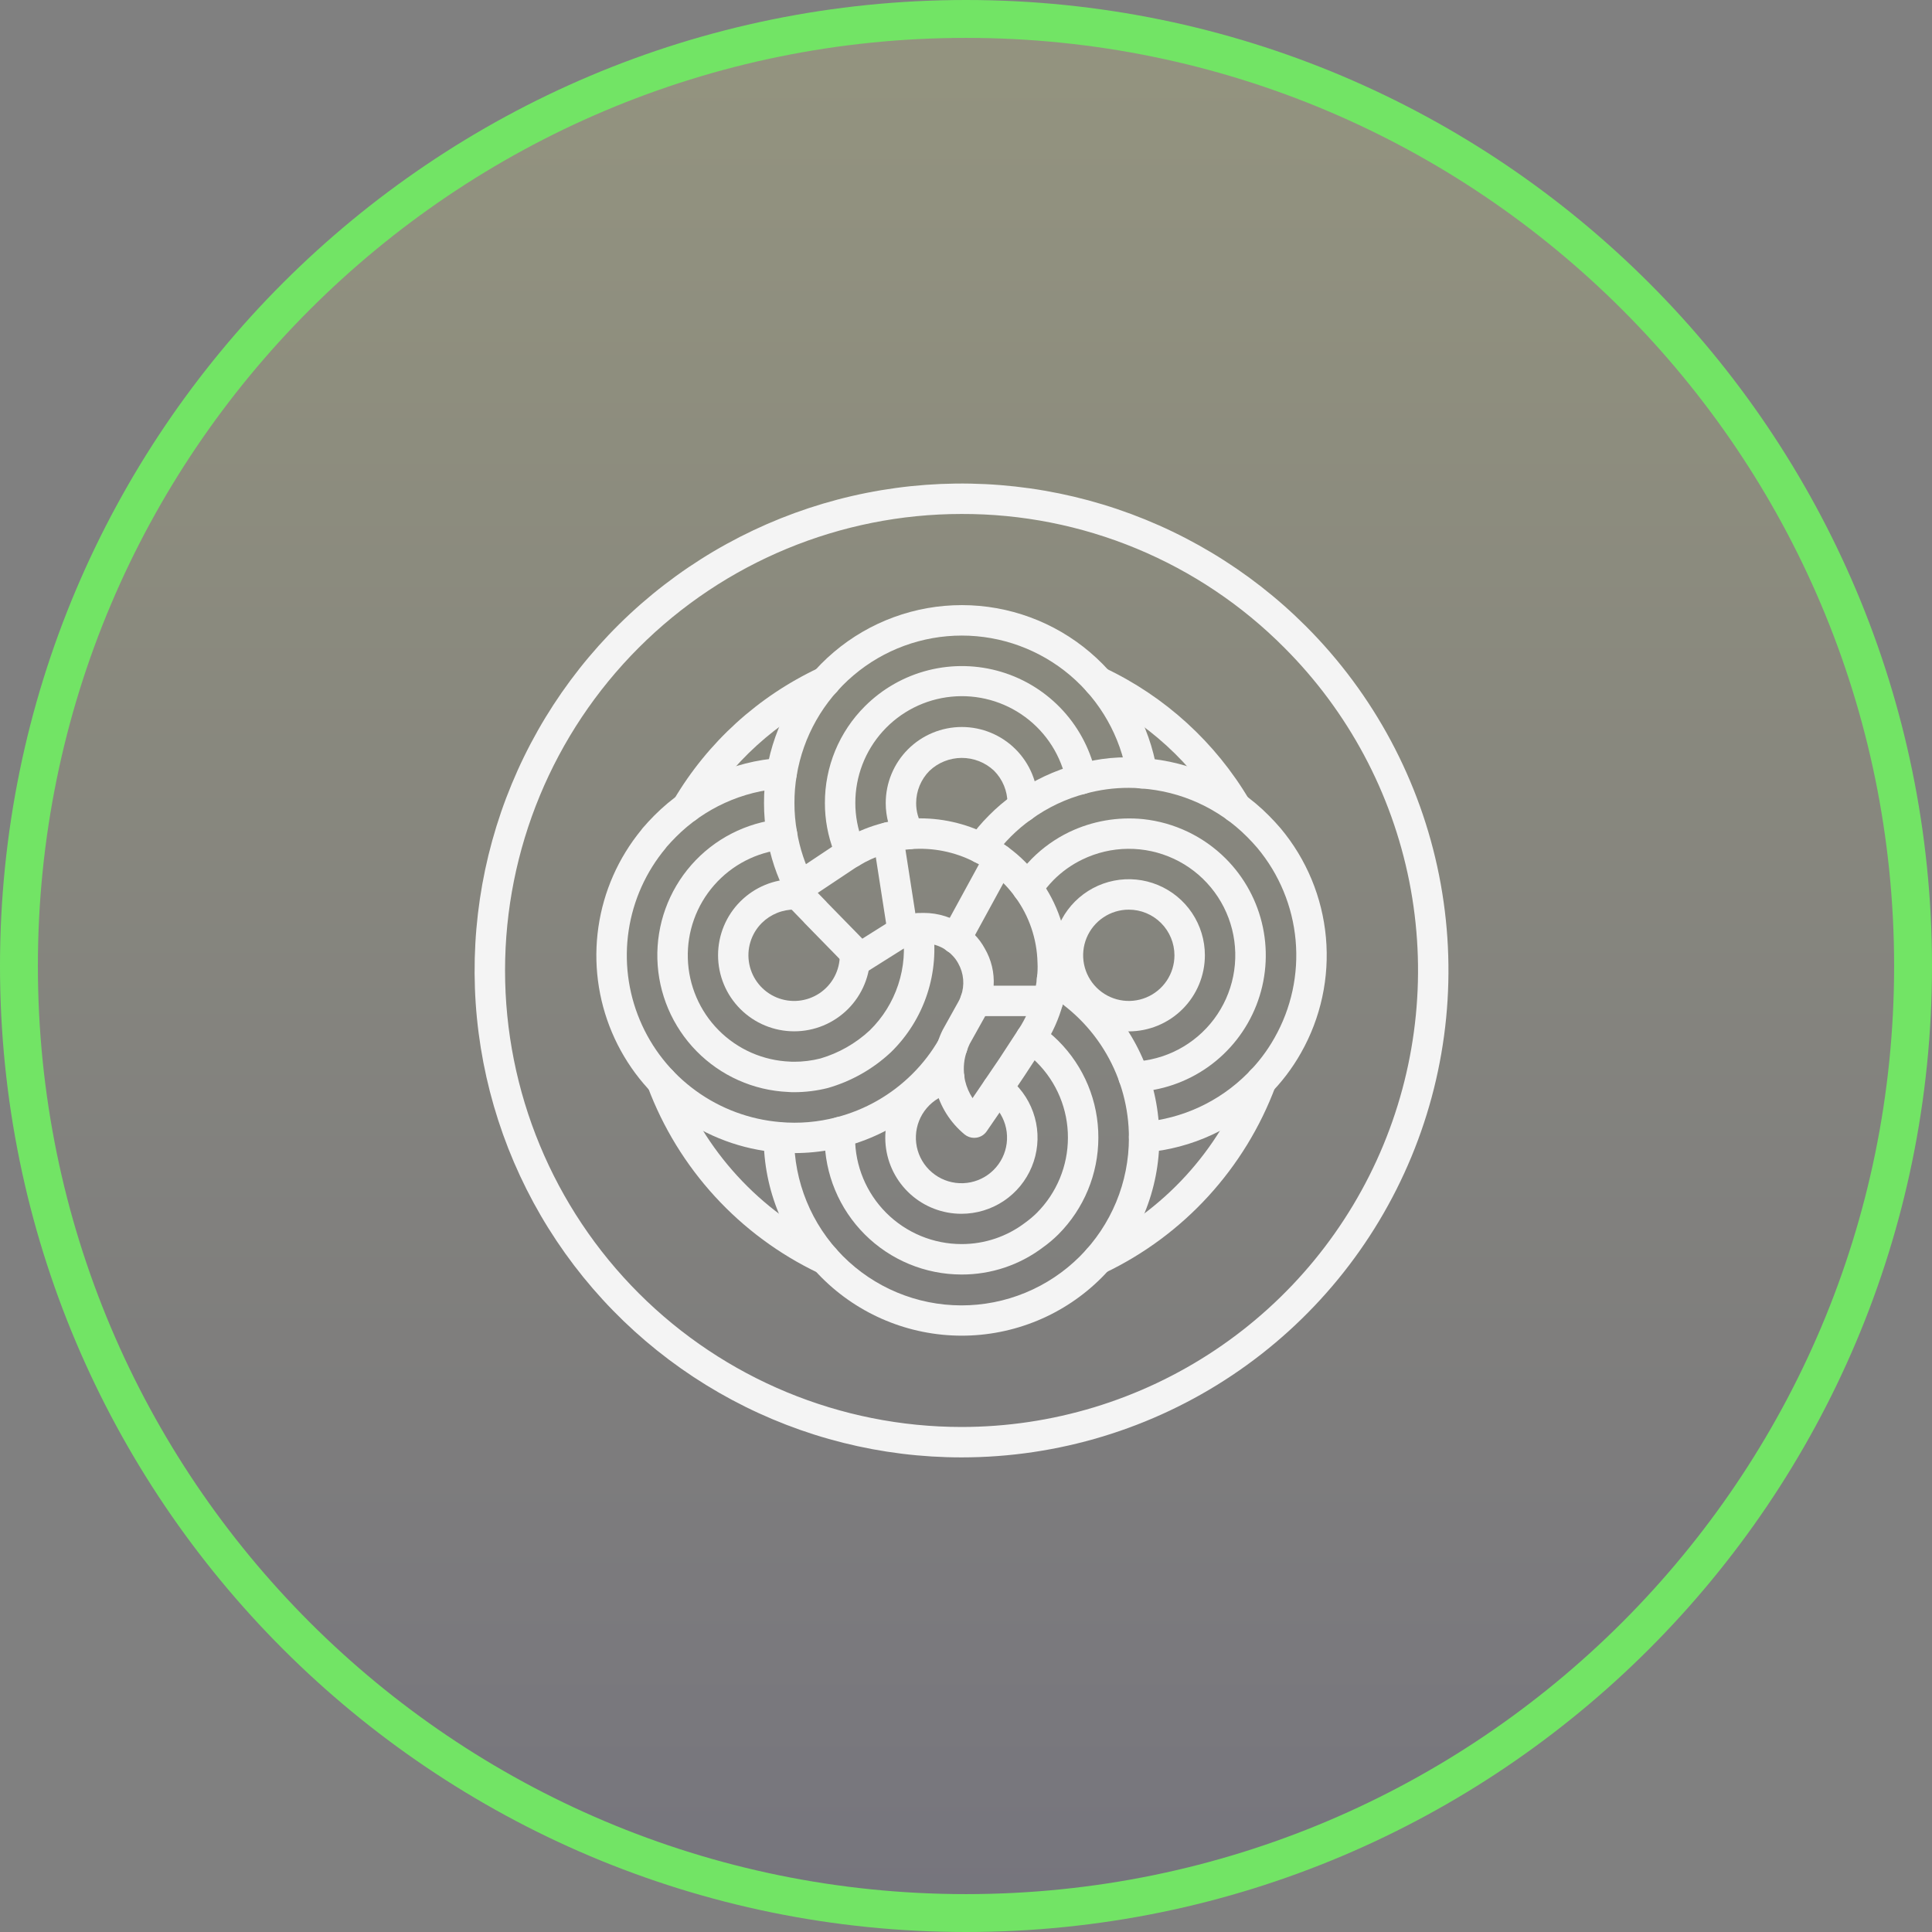 <?xml version="1.0" encoding="UTF-8"?> <svg xmlns="http://www.w3.org/2000/svg" width="102" height="102" viewBox="0 0 102 102" fill="none"><rect x="0" y="0" width="102" height="102" fill="#808080" stroke="none"/><path d="M101 51C101 23.386 78.614 1 51 1C23.386 1 1 23.386 1 51C1 78.614 23.386 101 51 101C78.614 101 101 78.614 101 51Z" fill="url(#paint0_linear_3210_60)" fill-opacity="0.16" stroke="#72E465" stroke-width="2"></path><path d="M50.765 76.943C46.537 76.944 42.375 75.901 38.646 73.908C34.918 71.915 31.738 69.034 29.389 65.519C27.041 62.003 25.595 57.963 25.18 53.756C24.766 49.549 25.396 45.304 27.014 41.398C28.631 37.492 31.188 34.046 34.456 31.364C37.724 28.682 41.603 26.847 45.749 26.022C49.895 25.198 54.181 25.408 58.227 26.635C62.273 27.863 65.953 30.069 68.942 33.058C72.538 36.654 74.986 41.234 75.978 46.221C76.97 51.207 76.461 56.376 74.515 61.074C72.569 65.771 69.274 69.786 65.047 72.611C60.819 75.436 55.849 76.943 50.765 76.943ZM50.765 27.135C44.373 27.135 38.243 29.674 33.723 34.194C29.203 38.714 26.664 44.844 26.664 51.236C26.664 57.628 29.203 63.758 33.723 68.278C38.243 72.797 44.373 75.337 50.765 75.337C55.532 75.337 60.191 73.923 64.155 71.275C68.118 68.627 71.207 64.863 73.031 60.459C74.855 56.055 75.332 51.209 74.403 46.534C73.472 41.859 71.177 37.565 67.806 34.194C65.574 31.949 62.918 30.169 59.993 28.958C57.068 27.746 53.931 27.126 50.765 27.135Z" fill="#F4F4F4"></path><path d="M65.266 43.436C65.126 43.436 64.989 43.4 64.868 43.331C64.746 43.262 64.645 43.162 64.574 43.042C62.954 40.299 60.551 38.102 57.674 36.734C57.504 36.661 57.365 36.532 57.279 36.369C57.194 36.205 57.167 36.017 57.204 35.836C57.24 35.656 57.338 35.493 57.481 35.376C57.624 35.258 57.802 35.194 57.987 35.193C58.109 35.193 58.229 35.22 58.339 35.271C61.516 36.775 64.169 39.197 65.956 42.223C66.028 42.345 66.067 42.484 66.069 42.625C66.07 42.767 66.033 42.907 65.963 43.03C65.893 43.153 65.792 43.255 65.669 43.327C65.547 43.398 65.408 43.435 65.266 43.436Z" fill="#F4F4F4"></path><path d="M43.556 67.287C43.437 67.288 43.32 67.261 43.213 67.211C39.04 65.225 35.804 61.693 34.19 57.362C34.154 57.263 34.137 57.158 34.141 57.053C34.145 56.947 34.17 56.844 34.215 56.748C34.259 56.652 34.322 56.566 34.399 56.494C34.477 56.423 34.567 56.367 34.666 56.331C34.765 56.294 34.871 56.278 34.976 56.282C35.081 56.286 35.185 56.311 35.281 56.355C35.377 56.399 35.463 56.462 35.534 56.54C35.606 56.617 35.662 56.708 35.698 56.807C37.165 60.743 40.107 63.954 43.9 65.758C44.066 65.836 44.199 65.968 44.279 66.132C44.359 66.296 44.381 66.482 44.341 66.661C44.301 66.839 44.201 66.998 44.059 67.112C43.916 67.226 43.739 67.288 43.556 67.287Z" fill="#F4F4F4"></path><path d="M36.264 43.439C36.159 43.44 36.055 43.419 35.957 43.379C35.86 43.339 35.771 43.28 35.697 43.206C35.622 43.132 35.563 43.044 35.522 42.946C35.482 42.849 35.461 42.745 35.461 42.639V42.632C35.461 42.487 35.5 42.346 35.573 42.221C37.367 39.183 40.037 36.757 43.233 35.26C43.355 35.205 43.49 35.18 43.625 35.189C43.76 35.198 43.89 35.24 44.005 35.311C44.12 35.382 44.215 35.48 44.283 35.597C44.351 35.713 44.389 35.845 44.394 35.98C44.395 36.135 44.35 36.286 44.265 36.416C44.181 36.546 44.061 36.649 43.92 36.712L43.915 36.715C41.02 38.071 38.601 40.267 36.97 43.016C36.902 43.144 36.8 43.25 36.676 43.325C36.551 43.399 36.409 43.439 36.264 43.439Z" fill="#F4F4F4"></path><path d="M57.972 67.287C57.789 67.287 57.612 67.225 57.47 67.111C57.327 66.998 57.228 66.838 57.188 66.66C57.148 66.483 57.169 66.296 57.249 66.132C57.329 65.968 57.462 65.836 57.627 65.758C61.425 63.949 64.369 60.733 65.837 56.791C65.911 56.591 66.061 56.428 66.254 56.339C66.447 56.249 66.668 56.24 66.868 56.314C67.068 56.387 67.231 56.537 67.32 56.731C67.41 56.924 67.419 57.145 67.345 57.345C65.731 61.681 62.492 65.22 58.315 67.21C58.207 67.261 58.09 67.287 57.972 67.287Z" fill="#F4F4F4"></path><path d="M60.403 60.844C60.196 60.843 59.997 60.763 59.847 60.619C59.698 60.476 59.609 60.28 59.601 60.073C59.593 59.865 59.665 59.663 59.802 59.508C59.94 59.352 60.132 59.256 60.338 59.239C62.418 59.066 64.37 58.161 65.846 56.685C66.412 56.125 66.898 55.488 67.288 54.793C68.175 53.229 68.564 51.431 68.402 49.64C68.24 47.849 67.536 46.15 66.384 44.769C66.218 44.574 66.032 44.373 65.846 44.187C64.35 42.68 62.356 41.77 60.238 41.626C60.026 41.604 59.814 41.594 59.601 41.595C58.825 41.592 58.053 41.695 57.305 41.902C56.28 42.171 55.313 42.628 54.455 43.25C53.682 43.797 53.008 44.471 52.46 45.242C52.4 45.329 52.323 45.403 52.235 45.461C52.146 45.518 52.047 45.557 51.943 45.576C51.839 45.595 51.732 45.593 51.629 45.57C51.526 45.548 51.428 45.505 51.341 45.445C51.254 45.385 51.18 45.308 51.123 45.219C51.066 45.13 51.027 45.031 51.009 44.927C50.99 44.823 50.992 44.717 51.015 44.614C51.037 44.51 51.08 44.413 51.14 44.326C51.459 43.87 51.818 43.443 52.212 43.051C52.615 42.642 53.053 42.271 53.523 41.942C54.535 41.209 55.674 40.67 56.882 40.352C58.016 40.023 59.201 39.912 60.375 40.025C62.872 40.2 65.221 41.276 66.983 43.053C67.198 43.267 67.413 43.501 67.612 43.733C68.976 45.364 69.81 47.373 70.002 49.492C70.194 51.61 69.735 53.736 68.686 55.586C68.223 56.408 67.648 57.162 66.978 57.825C65.233 59.568 62.928 60.636 60.47 60.841C60.448 60.843 60.425 60.844 60.403 60.844Z" fill="#F4F4F4"></path><path d="M59.849 57.655C59.639 57.654 59.437 57.572 59.287 57.424C59.137 57.277 59.051 57.077 59.047 56.866C59.043 56.656 59.122 56.453 59.266 56.3C59.41 56.147 59.609 56.057 59.819 56.049C60.654 56.016 61.471 55.797 62.211 55.408C62.951 55.019 63.595 54.47 64.096 53.801C64.597 53.132 64.942 52.36 65.107 51.54C65.272 50.721 65.251 49.875 65.048 49.064C64.844 48.254 64.463 47.499 63.93 46.854C63.398 46.21 62.729 45.692 61.971 45.339C61.214 44.986 60.387 44.806 59.551 44.813C58.715 44.82 57.891 45.013 57.14 45.379C56.576 45.651 56.063 46.017 55.622 46.461C55.359 46.731 55.119 47.023 54.906 47.334C54.786 47.51 54.601 47.631 54.392 47.67C54.183 47.71 53.967 47.665 53.791 47.545C53.614 47.425 53.493 47.241 53.454 47.031C53.414 46.822 53.459 46.606 53.579 46.43C53.846 46.039 54.147 45.672 54.478 45.333C55.048 44.759 55.712 44.285 56.44 43.933C57.659 43.347 59.016 43.11 60.362 43.247C62.005 43.425 63.538 44.158 64.708 45.325C65.703 46.318 66.386 47.58 66.674 48.956C66.962 50.331 66.843 51.761 66.33 53.07C65.818 54.379 64.934 55.51 63.789 56.324C62.643 57.138 61.285 57.6 59.88 57.654C59.87 57.655 59.86 57.655 59.849 57.655Z" fill="#F4F4F4"></path><path d="M59.595 54.452C58.8 54.452 58.024 54.216 57.363 53.775C56.703 53.333 56.188 52.706 55.884 51.972C55.58 51.238 55.5 50.43 55.655 49.651C55.81 48.872 56.193 48.156 56.755 47.594C57.316 47.033 58.032 46.65 58.811 46.495C59.59 46.34 60.398 46.42 61.132 46.724C61.866 47.028 62.493 47.543 62.935 48.203C63.376 48.864 63.612 49.64 63.612 50.435C63.611 51.5 63.187 52.521 62.434 53.274C61.681 54.027 60.66 54.45 59.595 54.452ZM59.595 48.025C59.118 48.025 58.652 48.166 58.256 48.431C57.86 48.696 57.551 49.072 57.368 49.513C57.186 49.953 57.138 50.437 57.231 50.905C57.324 51.373 57.554 51.802 57.891 52.139C58.228 52.476 58.657 52.706 59.125 52.798C59.592 52.892 60.077 52.844 60.517 52.661C60.958 52.479 61.334 52.17 61.599 51.774C61.864 51.377 62.005 50.911 62.005 50.435C62.004 49.796 61.75 49.183 61.298 48.731C60.846 48.279 60.234 48.025 59.595 48.025Z" fill="#F4F4F4"></path><path d="M44.926 45.821C44.777 45.821 44.631 45.78 44.504 45.702C44.377 45.624 44.275 45.512 44.208 45.379C44.137 45.239 44.076 45.096 44.023 44.948C43.71 44.135 43.55 43.27 43.551 42.399C43.547 41.449 43.733 40.508 44.095 39.63C44.458 38.753 44.991 37.956 45.664 37.286C46.59 36.36 47.749 35.703 49.018 35.384C50.287 35.065 51.619 35.096 52.872 35.474C54.125 35.852 55.252 36.563 56.133 37.531C57.014 38.499 57.616 39.687 57.876 40.97C57.918 41.179 57.875 41.396 57.758 41.574C57.64 41.751 57.456 41.875 57.247 41.917C57.038 41.959 56.821 41.917 56.644 41.799C56.466 41.681 56.343 41.497 56.3 41.288C56.029 39.916 55.257 38.694 54.133 37.861C53.01 37.028 51.616 36.643 50.225 36.782C48.833 36.92 47.543 37.573 46.606 38.611C45.669 39.65 45.153 41 45.157 42.399C45.157 43.08 45.284 43.755 45.529 44.391C45.561 44.481 45.599 44.57 45.643 44.656C45.705 44.778 45.734 44.914 45.729 45.051C45.723 45.188 45.682 45.322 45.61 45.439C45.538 45.556 45.438 45.652 45.318 45.719C45.198 45.786 45.063 45.821 44.926 45.821Z" fill="#F4F4F4"></path><path d="M48.016 44.833C47.877 44.833 47.741 44.797 47.62 44.729C47.499 44.661 47.398 44.562 47.327 44.443C46.956 43.825 46.761 43.119 46.762 42.399C46.762 41.333 47.185 40.312 47.938 39.558C48.691 38.805 49.713 38.382 50.779 38.382C51.844 38.382 52.865 38.805 53.619 39.558C54.372 40.312 54.795 41.333 54.795 42.399C54.797 42.498 54.792 42.598 54.781 42.697C54.77 42.802 54.737 42.904 54.686 42.996C54.634 43.089 54.565 43.17 54.481 43.235C54.398 43.3 54.303 43.348 54.2 43.376C54.098 43.404 53.992 43.411 53.887 43.397C53.782 43.384 53.681 43.351 53.589 43.299C53.497 43.247 53.417 43.178 53.352 43.094C53.287 43.011 53.239 42.916 53.21 42.815C53.182 42.713 53.174 42.607 53.187 42.502C53.19 42.469 53.189 42.432 53.189 42.399C53.188 41.758 52.933 41.143 52.48 40.689C52.019 40.254 51.408 40.013 50.773 40.014C50.139 40.016 49.529 40.26 49.07 40.697C48.621 41.15 48.369 41.761 48.368 42.399C48.366 42.828 48.483 43.249 48.704 43.616C48.777 43.738 48.817 43.877 48.819 44.019C48.821 44.161 48.785 44.301 48.715 44.425C48.645 44.549 48.543 44.652 48.421 44.723C48.298 44.795 48.158 44.833 48.016 44.833Z" fill="#F4F4F4"></path><path d="M42.209 47.62C42.061 47.62 41.916 47.58 41.79 47.503C41.663 47.426 41.561 47.316 41.493 47.184C41.005 46.24 40.667 45.224 40.492 44.175C40.387 43.589 40.335 42.994 40.336 42.399C40.334 41.823 40.381 41.248 40.476 40.681C40.882 38.239 42.141 36.021 44.029 34.422C45.918 32.822 48.312 31.945 50.787 31.947C53.262 31.949 55.656 32.83 57.541 34.432C59.428 36.034 60.683 38.254 61.085 40.695C61.119 40.906 61.069 41.121 60.944 41.294C60.819 41.467 60.631 41.583 60.421 41.617C60.21 41.651 59.995 41.6 59.822 41.476C59.649 41.351 59.533 41.163 59.499 40.953C59.158 38.887 58.094 37.009 56.498 35.654C54.901 34.3 52.876 33.556 50.782 33.555C48.688 33.554 46.662 34.297 45.065 35.651C43.467 37.005 42.403 38.882 42.06 40.948C41.98 41.427 41.941 41.913 41.943 42.399C41.942 42.903 41.986 43.406 42.075 43.902C42.222 44.79 42.508 45.65 42.923 46.45C42.986 46.572 43.016 46.709 43.011 46.846C43.006 46.984 42.966 47.118 42.894 47.236C42.822 47.353 42.722 47.45 42.602 47.517C42.482 47.585 42.346 47.62 42.209 47.62Z" fill="#F4F4F4"></path><path d="M41.928 60.877C41.63 60.877 41.34 60.868 41.051 60.842C39.154 60.683 37.336 60.008 35.795 58.891C34.254 57.773 33.048 56.256 32.307 54.502C31.566 52.749 31.319 50.826 31.593 48.942C31.866 47.058 32.65 45.285 33.858 43.814C33.876 43.786 33.896 43.759 33.917 43.734C34.116 43.502 34.331 43.268 34.547 43.052C36.327 41.263 38.697 40.184 41.215 40.015C41.427 40.002 41.636 40.072 41.797 40.213C41.957 40.353 42.055 40.551 42.069 40.763C42.083 40.975 42.013 41.185 41.873 41.345C41.733 41.506 41.535 41.604 41.323 41.619C39.194 41.761 37.19 42.674 35.685 44.187C35.517 44.355 35.35 44.533 35.194 44.713C35.179 44.737 35.162 44.759 35.144 44.781C34.108 46.022 33.432 47.523 33.191 49.122C32.95 50.721 33.152 52.355 33.776 53.846C34.399 55.338 35.42 56.63 36.728 57.581C38.035 58.532 39.579 59.106 41.19 59.24C42.181 59.328 43.181 59.244 44.144 58.991C45.672 58.599 47.066 57.802 48.181 56.686C48.725 56.143 49.195 55.53 49.577 54.863C49.63 54.771 49.7 54.691 49.783 54.626C49.866 54.562 49.962 54.514 50.063 54.486C50.165 54.459 50.271 54.451 50.376 54.464C50.481 54.478 50.582 54.511 50.673 54.564C50.765 54.616 50.845 54.686 50.91 54.769C50.974 54.853 51.022 54.948 51.05 55.05C51.077 55.152 51.085 55.258 51.072 55.362C51.058 55.467 51.025 55.568 50.972 55.66C50.519 56.451 49.962 57.178 49.317 57.822C48.347 58.792 47.195 59.561 45.927 60.085C44.659 60.61 43.3 60.879 41.928 60.877Z" fill="#F4F4F4"></path><path d="M41.927 57.662C41.821 57.662 41.706 57.66 41.6 57.65C39.777 57.568 38.053 56.798 36.774 55.496C35.495 54.194 34.756 52.457 34.706 50.632C34.656 48.808 35.298 47.033 36.503 45.662C37.708 44.292 39.387 43.429 41.203 43.245C41.308 43.235 41.414 43.245 41.516 43.275C41.617 43.305 41.711 43.355 41.793 43.422C41.875 43.488 41.943 43.571 41.993 43.664C42.044 43.757 42.075 43.859 42.085 43.964C42.096 44.069 42.086 44.175 42.055 44.277C42.025 44.378 41.975 44.472 41.908 44.554C41.841 44.636 41.758 44.703 41.665 44.753C41.572 44.803 41.47 44.834 41.364 44.844C39.95 44.987 38.642 45.662 37.705 46.731C36.767 47.8 36.27 49.185 36.314 50.606C36.357 52.027 36.938 53.379 37.939 54.389C38.94 55.399 40.286 55.992 41.707 56.048C41.811 56.056 41.871 56.055 41.927 56.055C42.394 56.056 42.859 55.998 43.312 55.883C44.282 55.598 45.172 55.091 45.914 54.403L45.915 54.402C46.604 53.729 47.121 52.9 47.422 51.984C47.724 51.069 47.8 50.095 47.645 49.144C47.629 49.039 47.632 48.933 47.657 48.83C47.681 48.728 47.725 48.631 47.787 48.545C47.849 48.46 47.927 48.387 48.017 48.332C48.107 48.276 48.206 48.239 48.311 48.223C48.415 48.206 48.521 48.21 48.624 48.234C48.727 48.258 48.823 48.303 48.909 48.364C48.995 48.426 49.067 48.504 49.122 48.594C49.178 48.684 49.215 48.784 49.232 48.888C49.428 50.093 49.331 51.328 48.949 52.488C48.567 53.648 47.911 54.699 47.037 55.552L47.028 55.56C46.085 56.441 44.947 57.085 43.707 57.441C43.125 57.588 42.527 57.662 41.927 57.662Z" fill="#F4F4F4"></path><path d="M41.927 54.448C40.862 54.448 39.84 54.025 39.087 53.272C38.333 52.518 37.91 51.497 37.91 50.431C37.91 49.366 38.333 48.344 39.087 47.591C39.84 46.838 40.862 46.415 41.927 46.415C42.057 46.411 42.187 46.423 42.315 46.448C42.523 46.494 42.705 46.62 42.82 46.799C42.935 46.979 42.974 47.196 42.929 47.405C42.883 47.613 42.757 47.795 42.578 47.91C42.398 48.025 42.181 48.064 41.972 48.019C41.648 48.016 41.325 48.077 41.024 48.199C40.723 48.321 40.449 48.502 40.218 48.73C39.937 49.011 39.731 49.356 39.616 49.736C39.501 50.115 39.482 50.517 39.56 50.907C39.638 51.295 39.81 51.659 40.062 51.965C40.314 52.272 40.638 52.511 41.004 52.663C41.371 52.814 41.769 52.873 42.164 52.834C42.558 52.794 42.937 52.658 43.267 52.438C43.596 52.217 43.867 51.919 44.053 51.569C44.24 51.219 44.337 50.828 44.337 50.431V50.378C44.325 50.215 44.364 50.053 44.447 49.913C44.53 49.772 44.654 49.66 44.802 49.592C44.95 49.524 45.115 49.503 45.276 49.531C45.437 49.56 45.585 49.636 45.701 49.751L45.708 49.759C45.783 49.834 45.842 49.922 45.883 50.02C45.923 50.117 45.944 50.221 45.944 50.327V50.431C45.944 50.959 45.841 51.482 45.639 51.969C45.438 52.457 45.142 52.9 44.769 53.273C44.395 53.646 43.952 53.942 43.465 54.144C42.977 54.345 42.455 54.449 41.927 54.448Z" fill="#F4F4F4"></path><path d="M50.765 67.288C48.849 67.287 47.012 66.526 45.657 65.172C44.301 63.818 43.538 61.981 43.535 60.066C43.535 59.948 43.536 59.821 43.545 59.703C43.565 59.492 43.667 59.297 43.829 59.159C43.991 59.022 44.2 58.953 44.411 58.967C44.624 58.985 44.821 59.086 44.959 59.248C45.097 59.41 45.164 59.621 45.147 59.833C45.141 59.909 45.142 59.99 45.142 60.066C45.145 61.556 45.738 62.983 46.792 64.036C47.847 65.089 49.276 65.681 50.765 65.681C51.983 65.684 53.168 65.284 54.135 64.544C54.352 64.388 54.557 64.215 54.747 64.026C55.793 62.973 56.38 61.55 56.381 60.066C56.384 59.327 56.239 58.594 55.957 57.911C55.675 57.228 55.26 56.608 54.737 56.087C54.505 55.855 54.252 55.644 53.983 55.457C53.896 55.398 53.822 55.322 53.764 55.233C53.706 55.145 53.667 55.046 53.648 54.942C53.628 54.839 53.63 54.732 53.651 54.629C53.673 54.526 53.715 54.428 53.775 54.341C53.834 54.254 53.911 54.18 53.999 54.122C54.087 54.065 54.186 54.025 54.29 54.006C54.394 53.986 54.5 53.988 54.603 54.01C54.706 54.031 54.804 54.073 54.891 54.133C55.242 54.375 55.571 54.649 55.873 54.95C56.546 55.621 57.079 56.418 57.443 57.296C57.806 58.174 57.991 59.115 57.988 60.066C57.986 61.981 57.226 63.817 55.873 65.172C55.627 65.416 55.363 65.64 55.082 65.841C53.841 66.785 52.324 67.294 50.765 67.288Z" fill="#F4F4F4"></path><path d="M50.757 64.082C49.761 64.082 48.801 63.713 48.062 63.045C47.323 62.377 46.858 61.459 46.758 60.468C46.659 59.477 46.931 58.484 47.521 57.682C48.112 56.88 48.98 56.327 49.956 56.128C50.059 56.107 50.166 56.107 50.269 56.127C50.373 56.148 50.471 56.188 50.559 56.246C50.647 56.305 50.723 56.38 50.782 56.467C50.84 56.555 50.882 56.653 50.903 56.757C50.923 56.86 50.924 56.967 50.904 57.07C50.883 57.174 50.843 57.272 50.784 57.36C50.726 57.448 50.651 57.524 50.563 57.583C50.476 57.642 50.377 57.683 50.274 57.704C49.749 57.812 49.276 58.092 48.928 58.5C48.581 58.908 48.379 59.42 48.356 59.956C48.332 60.491 48.488 61.019 48.798 61.456C49.109 61.892 49.556 62.213 50.069 62.367C50.583 62.521 51.133 62.499 51.632 62.305C52.132 62.111 52.552 61.755 52.827 61.295C53.102 60.835 53.215 60.297 53.149 59.765C53.083 59.233 52.842 58.739 52.463 58.359C52.373 58.273 52.278 58.192 52.177 58.119C52.008 57.99 51.896 57.8 51.867 57.589C51.837 57.378 51.893 57.164 52.021 56.994C52.149 56.824 52.34 56.712 52.551 56.683C52.762 56.653 52.975 56.709 53.145 56.837C53.305 56.955 53.457 57.084 53.599 57.223C54.161 57.785 54.544 58.501 54.7 59.281C54.855 60.06 54.776 60.868 54.471 61.603C54.167 62.337 53.652 62.965 52.991 63.406C52.33 63.847 51.552 64.082 50.757 64.082Z" fill="#F4F4F4"></path><path d="M50.764 70.517C47.995 70.513 45.341 69.412 43.383 67.454C41.425 65.496 40.324 62.842 40.32 60.073C40.32 59.858 40.404 59.652 40.554 59.498C40.704 59.345 40.909 59.257 41.124 59.253C41.228 59.251 41.332 59.27 41.43 59.309C41.527 59.348 41.615 59.406 41.69 59.479C41.765 59.552 41.824 59.64 41.865 59.736C41.906 59.833 41.927 59.936 41.927 60.041C41.922 61.203 42.146 62.356 42.587 63.431C43.027 64.507 43.676 65.485 44.495 66.31C45.315 67.135 46.289 67.79 47.362 68.237C48.435 68.685 49.585 68.916 50.748 68.918C51.91 68.92 53.062 68.693 54.136 68.249C55.211 67.806 56.188 67.154 57.01 66.333C57.832 65.511 58.484 64.535 58.929 63.461C59.374 62.387 59.602 61.236 59.601 60.073C59.603 58.513 59.192 56.981 58.409 55.632C57.627 54.283 56.501 53.165 55.146 52.392C55.055 52.34 54.974 52.27 54.91 52.187C54.845 52.104 54.797 52.008 54.769 51.907C54.741 51.805 54.734 51.699 54.747 51.594C54.76 51.489 54.794 51.388 54.846 51.296C54.898 51.205 54.968 51.124 55.051 51.059C55.135 50.995 55.23 50.947 55.332 50.919C55.434 50.891 55.54 50.884 55.644 50.897C55.749 50.91 55.85 50.944 55.942 50.996C56.751 51.458 57.495 52.025 58.153 52.684C60.099 54.639 61.197 57.282 61.208 60.041C61.214 61.416 60.948 62.778 60.425 64.049C59.903 65.321 59.135 66.477 58.164 67.45C57.194 68.424 56.04 69.196 54.77 69.722C53.5 70.248 52.139 70.518 50.764 70.517Z" fill="#F4F4F4"></path><path d="M55.328 53.646H51.495C51.282 53.646 51.077 53.561 50.927 53.41C50.776 53.26 50.691 53.056 50.691 52.842C50.691 52.629 50.776 52.425 50.927 52.274C51.077 52.124 51.282 52.039 51.495 52.039H55.328C55.541 52.039 55.745 52.124 55.896 52.274C56.047 52.425 56.131 52.629 56.131 52.842C56.131 53.056 56.047 53.26 55.896 53.41C55.745 53.561 55.541 53.646 55.328 53.646Z" fill="#F4F4F4"></path><path d="M51.432 60.073C51.248 60.073 51.069 60.01 50.926 59.893C50.17 59.269 49.635 58.418 49.398 57.467C49.362 57.32 49.336 57.171 49.319 57.02C49.225 56.342 49.292 55.651 49.514 55.003C49.584 54.782 49.671 54.567 49.776 54.361L50.603 52.875C50.657 52.782 50.701 52.684 50.735 52.581C50.836 52.301 50.875 52.001 50.85 51.704C50.824 51.407 50.735 51.118 50.588 50.859C50.504 50.702 50.397 50.558 50.271 50.432C50.184 50.34 50.089 50.257 49.986 50.183C49.697 49.981 49.362 49.854 49.011 49.814C48.66 49.774 48.305 49.823 47.977 49.956C47.866 49.998 47.76 50.051 47.659 50.113L45.82 51.271C45.666 51.365 45.485 51.404 45.305 51.383C45.126 51.362 44.959 51.281 44.831 51.154L44.735 51.056C44.689 51.009 44.645 50.962 44.594 50.914C44.572 50.894 44.551 50.873 44.531 50.851C44.429 50.735 44.321 50.619 44.212 50.51L44.029 50.322C43.512 49.791 43 49.265 42.482 48.74C42.459 48.716 42.437 48.692 42.417 48.666L41.361 47.579C41.277 47.495 41.213 47.395 41.173 47.284C41.133 47.173 41.118 47.054 41.128 46.937C41.139 46.82 41.176 46.706 41.235 46.604C41.295 46.502 41.376 46.415 41.474 46.348L41.754 46.155L44.198 44.527C44.281 44.466 44.401 44.394 44.52 44.324C45.669 43.638 46.974 43.254 48.312 43.209C49.65 43.165 50.977 43.461 52.169 44.07C52.54 44.259 52.894 44.48 53.227 44.731C53.872 45.202 54.438 45.772 54.902 46.421C55.824 47.679 56.34 49.188 56.381 50.746C56.4 51.098 56.387 51.45 56.342 51.798C56.304 52.214 56.227 52.626 56.11 53.026C55.899 53.797 55.57 54.53 55.135 55.2C55.124 55.215 55.114 55.23 55.103 55.244L55.097 55.254C54.766 55.756 54.439 56.258 54.11 56.763L53.322 57.937L52.094 59.724C52.032 59.816 51.951 59.893 51.857 59.952C51.763 60.01 51.657 60.049 51.548 60.064C51.51 60.07 51.471 60.073 51.432 60.073ZM48.763 48.197C49.541 48.196 50.3 48.437 50.934 48.886C51.111 49.014 51.276 49.158 51.426 49.316C51.648 49.538 51.837 49.791 51.987 50.068C52.338 50.666 52.503 51.355 52.459 52.047C52.448 52.402 52.38 52.752 52.259 53.085C52.196 53.284 52.111 53.475 52.008 53.656L51.195 55.113C51.134 55.239 51.083 55.369 51.042 55.502C50.895 55.919 50.85 56.365 50.911 56.802C50.92 56.894 50.935 56.984 50.956 57.074C51.034 57.395 51.166 57.7 51.345 57.977L52.764 55.887C53.098 55.374 53.43 54.863 53.766 54.352C53.777 54.337 53.787 54.323 53.798 54.308C54.138 53.781 54.396 53.204 54.561 52.599L54.563 52.591C54.655 52.276 54.716 51.953 54.745 51.626C54.78 51.356 54.79 51.083 54.775 50.812C54.744 49.567 54.333 48.361 53.597 47.357C53.438 47.136 53.264 46.926 53.077 46.729C52.829 46.469 52.559 46.231 52.268 46.02C52.007 45.822 51.728 45.648 51.435 45.5C50.402 44.97 49.241 44.739 48.082 44.831C47.113 44.899 46.173 45.199 45.343 45.704C45.257 45.755 45.184 45.796 45.115 45.846L43.174 47.14L43.613 47.591C43.633 47.611 43.651 47.633 43.669 47.656C44.175 48.169 44.675 48.683 45.181 49.202L45.356 49.382C45.412 49.438 45.469 49.498 45.526 49.558L46.786 48.765C46.969 48.649 47.163 48.55 47.365 48.47C47.809 48.289 48.284 48.196 48.763 48.197Z" fill="#F4F4F4"></path><path d="M47.667 50.016C47.475 50.016 47.29 49.947 47.145 49.823C46.999 49.698 46.903 49.526 46.874 49.336L46.095 44.335C46.079 44.231 46.084 44.124 46.109 44.022C46.134 43.919 46.179 43.822 46.241 43.737C46.303 43.652 46.382 43.58 46.472 43.525C46.562 43.47 46.662 43.434 46.766 43.418C46.87 43.401 46.977 43.406 47.079 43.431C47.182 43.456 47.279 43.501 47.364 43.563C47.449 43.625 47.521 43.704 47.576 43.794C47.631 43.884 47.667 43.984 47.683 44.089L48.462 49.09C48.494 49.3 48.442 49.515 48.316 49.687C48.19 49.859 48.001 49.974 47.791 50.007C47.75 50.013 47.708 50.016 47.667 50.016Z" fill="#F4F4F4"></path><path d="M50.459 50.356C50.32 50.356 50.183 50.32 50.062 50.251C49.941 50.182 49.84 50.083 49.769 49.963C49.697 49.843 49.659 49.707 49.656 49.567C49.654 49.428 49.688 49.29 49.755 49.168L52.035 44.989C52.086 44.896 52.154 44.814 52.236 44.748C52.319 44.682 52.413 44.633 52.514 44.603C52.616 44.573 52.722 44.564 52.827 44.575C52.932 44.586 53.033 44.618 53.126 44.669C53.218 44.719 53.3 44.788 53.367 44.87C53.433 44.952 53.482 45.046 53.512 45.148C53.541 45.249 53.551 45.355 53.54 45.46C53.528 45.565 53.497 45.666 53.446 45.759L51.165 49.938C51.096 50.065 50.994 50.171 50.87 50.244C50.745 50.318 50.604 50.357 50.459 50.356Z" fill="#F4F4F4"></path><defs><linearGradient id="paint0_linear_3210_60" x1="51" y1="1" x2="51" y2="101" gradientUnits="userSpaceOnUse"><stop stop-color="#FFFF7C"></stop><stop offset="1" stop-color="#443D6F"></stop></linearGradient></defs></svg> 